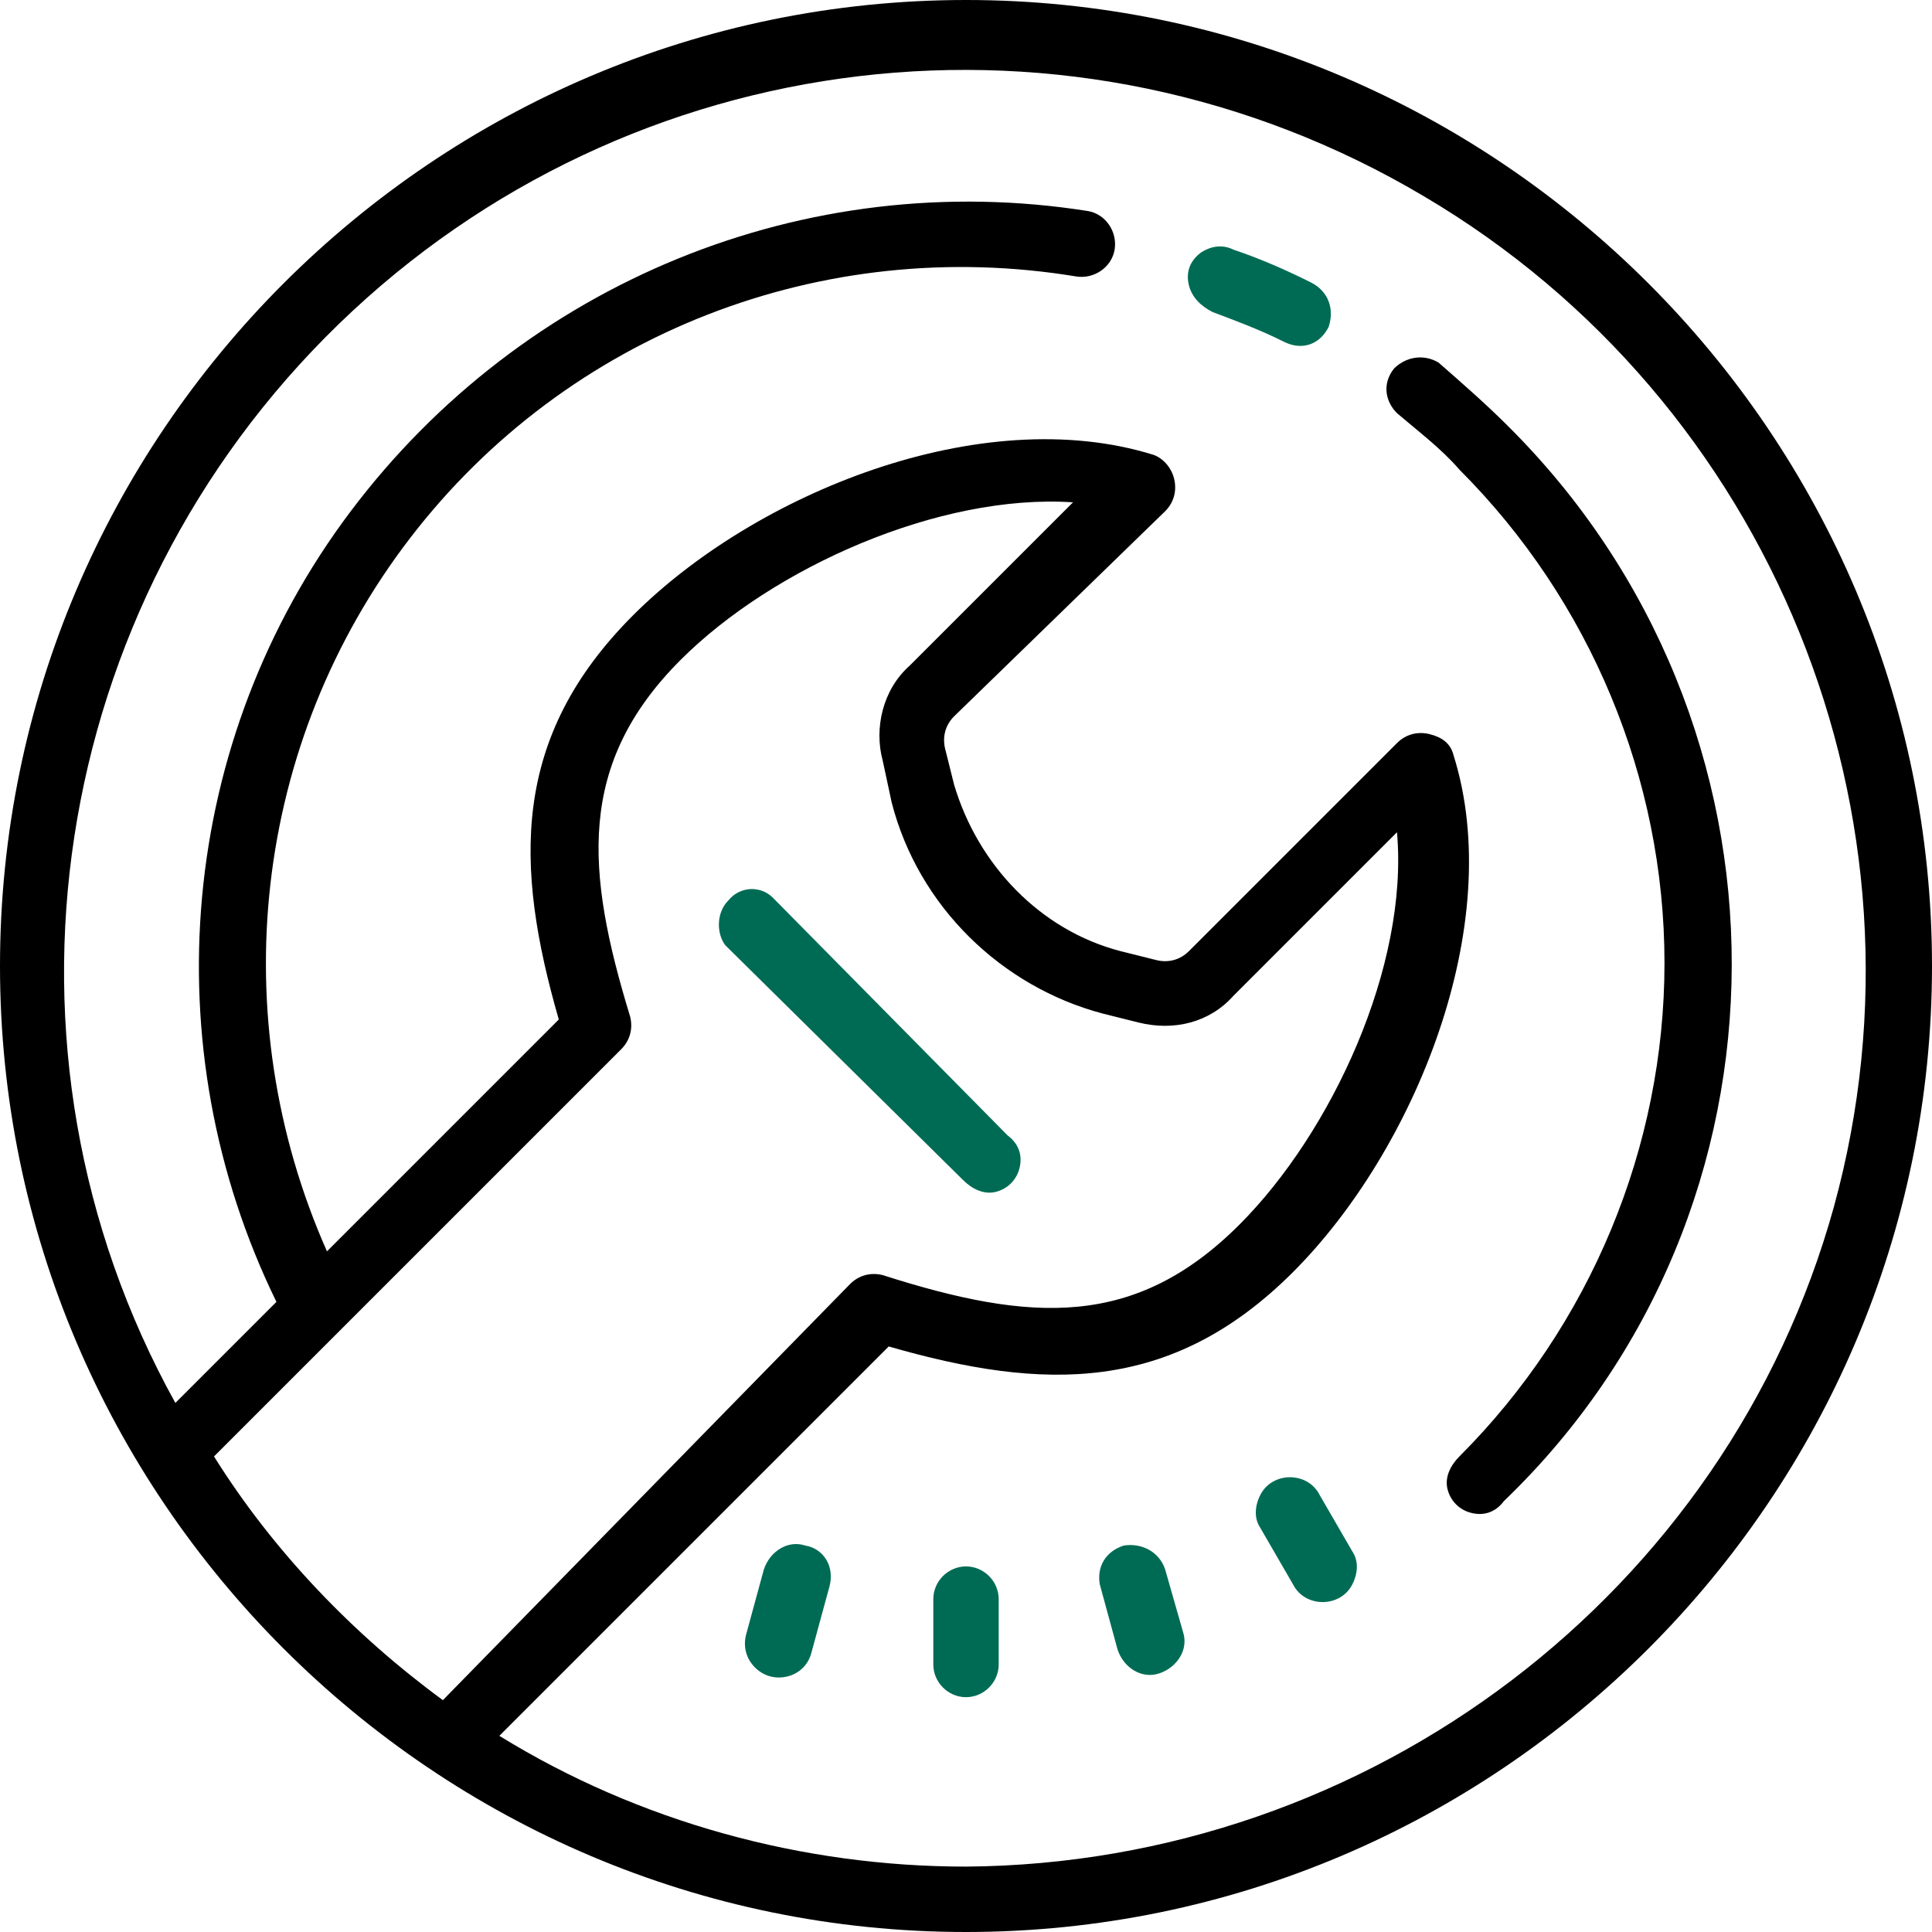 <?xml version="1.0" encoding="UTF-8"?>
<svg xmlns="http://www.w3.org/2000/svg" width="65" height="65" viewBox="0 0 65 65" fill="none">
  <g clip-path="url(#clip0_44_1349)">
    <path d="M32.5 0C14.6 0 0 14.6 0 32.5C0 50.4 14.6 65 32.5 65C50.4 65 65 50.4 65 32.5C65 14.6 50.4 0 32.5 0ZM7.2 49L20.9 35.3C21.2 35 21.3 34.6 21.2 34.2C19.7 29.3 19.4 25.7 22.9 22.2C26 19.1 31.6 16.6 36.1 16.9L30.6 22.4C29.7 23.2 29.4 24.5 29.7 25.6L30 27C30.9 30.5 33.7 33.2 37.1 34.1L38.3 34.4C39.5 34.7 40.7 34.4 41.5 33.5L47 28C47.4 32.5 44.8 38.1 41.7 41.2C38.2 44.7 34.7 44.5 29.7 42.9C29.3 42.8 28.9 42.9 28.6 43.2L14.9 57.2C11.9 55 9.2 52.2 7.2 49ZM32.5 62.8C27 62.8 21.5 61.3 16.8 58.4L29.9 45.3C35.1 46.8 39.4 46.9 43.5 42.8C47.6 38.7 50.7 31.1 48.9 25.4C48.8 25 48.5 24.8 48.1 24.7C47.7 24.6 47.3 24.7 47 25L40 32C39.7 32.3 39.3 32.4 38.9 32.3L37.7 32C35 31.3 32.9 29.1 32.1 26.4L31.8 25.2C31.7 24.8 31.8 24.4 32.1 24.1L39.2 17.2C39.5 16.9 39.6 16.5 39.5 16.1C39.4 15.7 39.1 15.4 38.8 15.3C33 13.5 25.4 16.6 21.3 20.7C17.2 24.8 17.3 29.1 18.8 34.3L11 42.1C7.5 34.2 8.5 25 13.8 18.1C19.1 11.2 27.7 7.9 36.2 9.3C36.8 9.4 37.4 9 37.5 8.4C37.6 7.8 37.2 7.2 36.6 7.1C27.1 5.6 17.6 9.5 11.8 17.2C6 24.9 5.1 35.2 9.3 43.8L5.9 47.2C-0.7 35.3 1.6 20.4 11.4 10.9C21.2 1.4 36.1 -0.4 47.9 6.6C59.6 13.5 65.3 27.5 61.7 40.6C58.1 53.6 46.1 62.7 32.5 62.8Z" fill="black"></path>
    <path d="M32.5 52.7C31.9 52.7 31.4 53.2 31.4 53.8V56C31.4 56.6 31.9 57.1 32.5 57.1C33.1 57.1 33.6 56.6 33.6 56V53.8C33.6 53.2 33.1 52.7 32.5 52.7Z" fill="#006B54"></path>
    <path d="M39.2 52.8C39 52.2 38.4 51.9 37.8 52C37.2 52.2 36.9 52.7 37 53.3L37.6 55.5C37.8 56.1 38.4 56.5 39 56.3C39.6 56.1 40 55.5 39.8 54.9L39.2 52.8Z" fill="#006B54"></path>
    <path d="M44.4 50.3C44.2 49.9 43.8 49.7 43.4 49.7C43 49.7 42.6 49.9 42.4 50.3C42.2 50.7 42.2 51.1 42.4 51.4L43.5 53.3C43.7 53.7 44.1 53.9 44.5 53.9C44.9 53.9 45.3 53.7 45.5 53.3C45.7 52.9 45.7 52.5 45.5 52.2L44.4 50.3Z" fill="#006B54"></path>
    <path d="M27.1 52C26.5 51.8 25.9 52.2 25.7 52.8L25.1 55C25 55.4 25.1 55.8 25.4 56.1C25.7 56.4 26.1 56.5 26.5 56.4C26.9 56.3 27.2 56 27.3 55.6L27.9 53.4C28.1 52.7 27.7 52.1 27.1 52Z" fill="#006B54"></path>
    <path d="M44.1 9.5C43.3 9.1 42.4 8.7 41.5 8.4C41.1 8.2 40.7 8.3 40.4 8.5C40 8.8 39.9 9.2 40 9.6C40.1 10 40.4 10.3 40.8 10.5C41.6 10.8 42.4 11.1 43.2 11.5C43.8 11.8 44.4 11.6 44.7 11C44.9 10.4 44.7 9.8 44.1 9.5Z" fill="#006B54"></path>
    <path d="M50.7 14.3C50 13.6 49.2 12.9 48.4 12.2C47.9 11.9 47.3 12 46.9 12.4C46.5 12.9 46.6 13.5 47 13.9C47.7 14.5 48.5 15.1 49.1 15.8C53.5 20.2 56 26.2 56 32.4C56 38.6 53.5 44.6 49.1 49C48.8 49.3 48.6 49.7 48.7 50.1C48.8 50.5 49.1 50.8 49.5 50.9C49.9 51 50.3 50.9 50.6 50.5C60.8 40.7 60.8 24.3 50.7 14.3Z" fill="black"></path>
    <path d="M32.4 39.7C32.7 40 33.1 40.2 33.5 40.1C33.9 40 34.2 39.7 34.3 39.3C34.4 38.9 34.3 38.5 33.9 38.2L26 30.2C25.6 29.8 24.9 29.8 24.5 30.3C24.1 30.7 24.1 31.4 24.4 31.8L32.4 39.7Z" fill="#006B54"></path>
  </g>
  <defs>
    <clipPath id="clip0_44_1349">
      <rect width="65" height="65" fill="white"></rect>
    </clipPath>
  </defs>
</svg>
